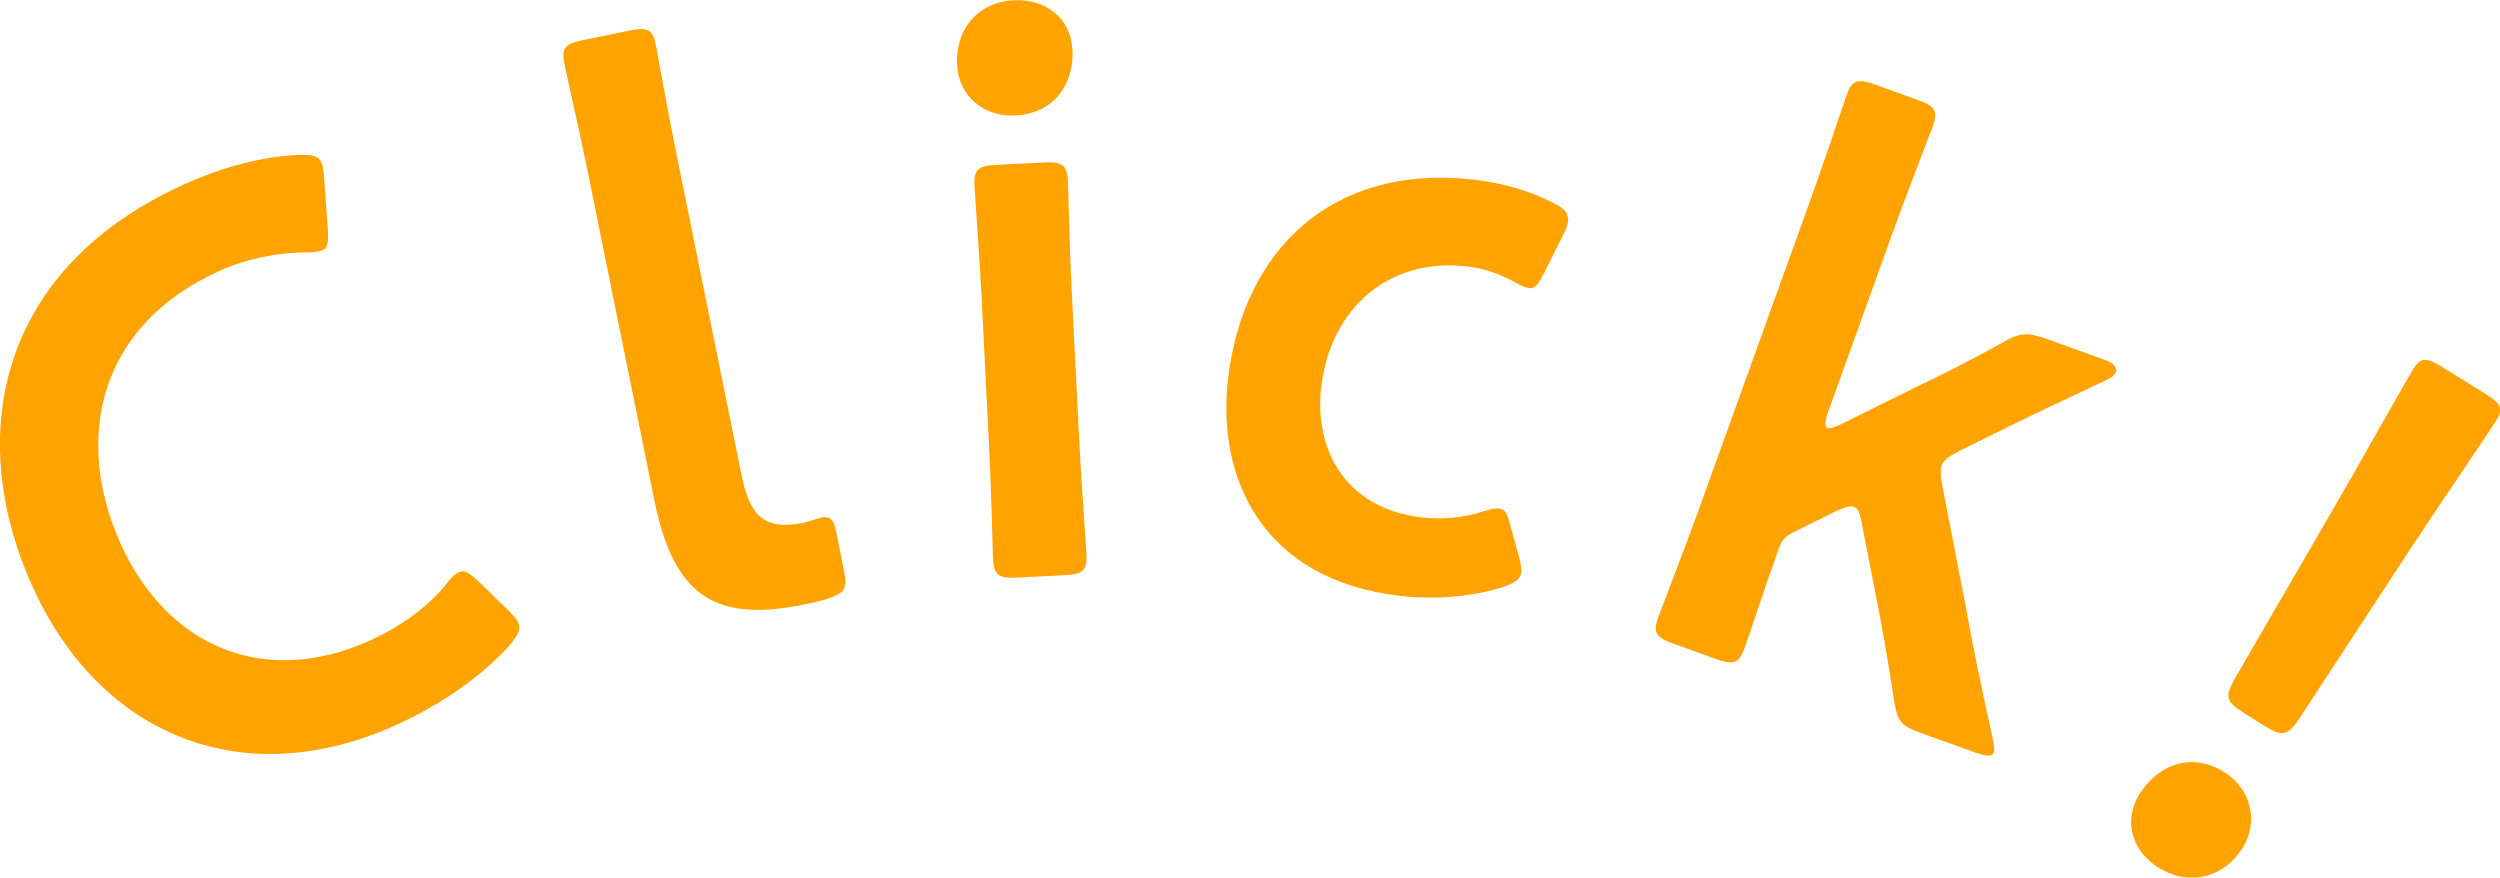 <?xml version="1.0" encoding="UTF-8"?>
<svg id="_レイヤー_2" data-name="レイヤー 2" xmlns="http://www.w3.org/2000/svg" viewBox="0 0 93.1 32.68">
  <defs>
    <style>
      .cls-1 {
        fill: #ffa300;
      }
    </style>
  </defs>
  <g id="_編集モード" data-name="編集モード">
    <g>
      <path class="cls-1" d="M19.3,23.2c.11.25-.02.47-.34.85-1.05,1.17-2.61,2.23-4.23,2.96-5.66,2.55-11,.42-13.53-5.19C-1.37,16.1.03,9.94,6.87,6.86c1.42-.64,2.86-1.03,4.25-1.09.48-.02.74.03.85.28.06.14.08.33.1.58l.14,1.91c.02.48.01.69-.21.78-.14.06-.33.08-.62.08-1.02,0-2.2.23-3.21.69-4.54,2.05-5.42,6.29-3.68,10.15s5.36,5.38,9.27,3.62c1.18-.53,2.21-1.29,2.86-2.11.18-.25.35-.39.46-.44.22-.1.4.02.75.35l1.11,1.08c.18.18.31.32.37.46Z"/>
      <path class="cls-1" d="M30.78,22.31c-.29.09-.58.15-.88.21-3.41.69-4.84-.46-5.54-3.93l-2.48-12.23c-.24-1.21-.82-3.75-.86-3.96-.13-.62.03-.77.7-.91l1.71-.35c.68-.14.88-.06,1,.56.04.21.48,2.66.75,3.98l2.42,11.94c.3,1.5.77,2.14,2.28,1.86.24-.05.58-.18.72-.21.29-.06.44.06.53.48l.3,1.5c.14.68.02.85-.64,1.05Z"/>
      <path class="cls-1" d="M39.94,1.82c.07,1.32-.69,2.41-2.13,2.48-1.17.06-2.11-.71-2.17-1.9-.06-1.23.7-2.32,2.13-2.39,1.17-.06,2.11.68,2.16,1.81ZM37.89,21.51c-.69.03-.88-.08-.91-.71-.01-.21-.07-2.7-.14-4.05l-.29-5.78c-.07-1.35-.25-3.83-.26-4.04-.03-.63.14-.76.83-.79l1.74-.09c.69-.03.88.08.91.71.01.21.07,2.7.14,4.05l.29,5.78c.07,1.35.25,3.83.26,4.04.03.63-.14.76-.83.79l-1.74.09Z"/>
      <path class="cls-1" d="M56.65,21.32c-.03.27-.26.39-.7.55-1.06.33-2.44.48-3.81.32-5.13-.59-6.83-4.38-6.41-8.07.55-4.77,3.85-8.04,9.16-7.43,1.04.12,2.1.42,2.92.85.43.2.59.37.59.67-.01.12-.06.29-.18.52l-.7,1.4c-.23.46-.34.62-.58.6-.15-.02-.32-.1-.58-.25-.51-.27-1.09-.49-1.75-.56-2.89-.33-5.07,1.56-5.41,4.51-.26,2.27.87,4.51,3.76,4.84.77.09,1.6,0,2.26-.22.28-.09.47-.13.62-.11.24.03.31.22.43.71l.3,1.09c.06.25.1.43.08.58Z"/>
      <path class="cls-1" d="M66.74,19.85c-.32.17-.39.27-.55.73-.41,1.13-1.14,3.35-1.22,3.55-.21.59-.42.64-1.07.41l-1.58-.57c-.65-.23-.78-.41-.56-1,.07-.2.97-2.52,1.43-3.79l4.25-11.79c.46-1.27,1.25-3.63,1.32-3.83.21-.59.42-.64,1.07-.41l1.58.57c.65.23.78.41.56,1-.07.2-.97,2.52-1.43,3.79l-2.46,6.83c-.13.37-.14.56-.02.6.08.03.27-.03.54-.16l2.72-1.35c1.07-.5,2.13-1.05,3.25-1.67.64-.37.91-.4,1.64-.14l2.17.78c.34.12.47.3.42.44-.04.11-.14.21-.29.28-1.61.76-3.03,1.42-4.4,2.11l-1.12.55c-.39.21-.6.33-.68.55-.06.17-.05.4.02.74l.89,4.6c.24,1.36.58,2.98.98,4.79.06.28.09.45.05.56-.06.17-.28.15-.7,0l-2.03-.73c-.73-.26-.86-.44-.98-1.18-.22-1.42-.45-2.81-.72-4.12l-.48-2.47c-.06-.37-.14-.59-.31-.65-.14-.05-.36.03-.67.17l-1.63.81Z"/>
      <path class="cls-1" d="M83.52,31.57c-.63,1.02-1.89,1.51-3.14.74-.99-.62-1.32-1.74-.71-2.73.68-1.1,1.94-1.59,3.16-.83.99.62,1.3,1.83.69,2.82ZM83.54,26.53c-.64-.39-.69-.6-.32-1.25l3.72-6.41c.99-1.71,2.62-4.62,2.93-5.13.27-.43.48-.44,1.05-.09l1.66,1.03c.56.35.65.54.38.98-.32.51-2.2,3.26-3.4,5.09l-3.94,6.02c-.42.62-.63.67-1.26.28l-.82-.51Z"/>
    </g>
  </g>
</svg>
